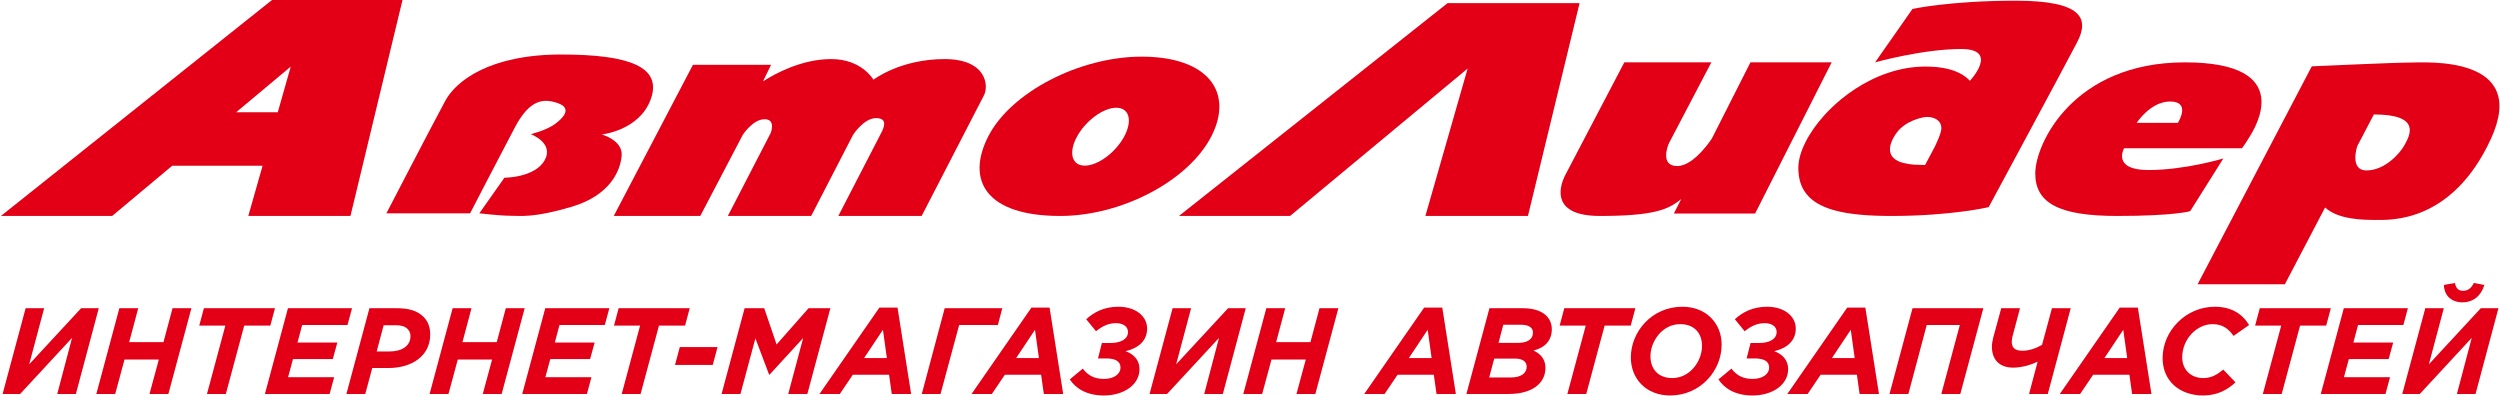<svg width="2122" height="336" viewBox="0 0 2122 336" fill="none" xmlns="http://www.w3.org/2000/svg">
<path d="M2041.06 122.939C2036.85 130.767 2023.76 144.665 2008.8 144.665C1993.85 144.665 2000.86 123.988 2000.86 123.988C2000.86 123.988 2011.4 103.856 2014.92 97.148C2055.74 97.148 2045.26 115.115 2041.06 122.939ZM2045.73 53.087H2045.73C2032.87 53.087 1962.24 56.304 1962.24 56.304L1865.31 241.287H1939.39L1973.54 176.107C1984.79 186.527 2006 186.677 2017.22 186.677C2028.43 186.677 2081.25 189.523 2114.21 118.035C2147.16 46.547 2058.59 53.087 2045.73 53.087Z" fill="#E30016"/>
<path d="M1848.59 104.263H1813.65C1813.65 104.263 1825.22 86.16 1842.05 86.16C1858.88 86.16 1850.11 101.814 1848.59 104.263ZM1854.55 52.931C1759.9 52.931 1727.53 121.903 1727.53 147.25C1727.53 172.599 1748.1 183.304 1796.95 183.304C1845.79 183.304 1859 179.258 1859 179.258L1887.16 134.519C1887.16 134.519 1854.79 144.33 1823.55 144.33C1792.31 144.33 1802.91 125.875 1802.91 125.875L1902.93 125.875C1902.93 125.875 1905.04 123.306 1909.48 116.064C1913.92 108.82 1949.21 52.931 1854.55 52.931Z" fill="#E30016"/>
<path d="M1647.69 110.296C1647.66 110.487 1647.6 110.707 1647.56 110.911C1647.48 111.287 1647.4 111.672 1647.29 112.091C1647.21 112.36 1647.12 112.647 1647.04 112.931C1646.92 113.315 1646.8 113.707 1646.67 114.119C1646.55 114.448 1646.43 114.787 1646.3 115.13C1646.17 115.522 1646.02 115.92 1645.86 116.326C1645.71 116.711 1645.56 117.095 1645.4 117.491C1645.24 117.867 1645.08 118.251 1644.92 118.64C1644.73 119.075 1644.55 119.516 1644.35 119.958C1644.2 120.3 1644.05 120.65 1643.89 120.998C1643.67 121.496 1643.43 121.996 1643.2 122.495C1643.09 122.747 1642.97 122.998 1642.85 123.244C1642.57 123.844 1642.28 124.442 1641.99 125.038L1633.99 140.067L1634.01 140.076C1632.99 140.014 1631.96 139.978 1630.93 139.978C1596.22 139.978 1602.62 122.543 1609.98 112.558C1617.34 102.574 1631.54 99.244 1635.92 99.244C1637.29 99.244 1638.97 99.448 1640.62 99.959C1641.29 100.163 1641.95 100.414 1642.59 100.719C1644.5 101.642 1646.19 103.06 1647.11 105.146C1647.57 106.186 1647.84 107.395 1647.84 108.794C1647.84 109.235 1647.78 109.743 1647.69 110.296ZM1711.11 0.596C1654.85 0.596 1623.3 7.603 1623.3 7.603L1591.57 52.931C1591.57 52.931 1631.89 41.597 1664.67 41.597C1697.41 41.597 1672.11 68.524 1672.06 68.572C1672.03 68.536 1671.99 68.507 1671.96 68.468C1671.47 67.954 1670.95 67.45 1670.4 66.956C1670.24 66.808 1670.07 66.657 1669.89 66.508C1669.37 66.053 1668.83 65.616 1668.26 65.186C1668.16 65.108 1668.07 65.034 1667.97 64.96C1667.31 64.476 1666.6 64.008 1665.87 63.555C1665.66 63.429 1665.45 63.304 1665.25 63.183C1664.62 62.811 1663.96 62.451 1663.28 62.105C1663.1 62.016 1662.94 61.924 1662.76 61.839C1661.93 61.427 1661.04 61.038 1660.13 60.666C1659.9 60.574 1659.66 60.492 1659.43 60.4C1658.66 60.103 1657.85 59.823 1657.03 59.553C1656.78 59.477 1656.54 59.392 1656.29 59.318C1655.25 59 1654.18 58.707 1653.05 58.438C1652.83 58.384 1652.59 58.335 1652.35 58.285C1651.39 58.071 1650.41 57.873 1649.38 57.692C1649.07 57.636 1648.75 57.581 1648.42 57.526C1647.17 57.324 1645.88 57.147 1644.52 57C1644.35 56.983 1644.16 56.969 1643.98 56.952C1642.77 56.834 1641.51 56.737 1640.22 56.666C1639.83 56.643 1639.44 56.62 1639.04 56.603C1637.54 56.536 1636.01 56.488 1634.4 56.488C1612.75 56.488 1592.16 64.144 1574.87 75.374C1570.55 78.181 1566.43 81.213 1562.56 84.406C1561.27 85.468 1560 86.553 1558.77 87.647C1556.29 89.841 1553.93 92.097 1551.7 94.397C1550.58 95.543 1549.5 96.706 1548.44 97.871C1534.72 113.058 1526.43 129.651 1526.43 142.462C1526.43 149.36 1527.74 155.196 1530.33 160.103C1530.7 160.803 1531.1 161.483 1531.52 162.147C1535.74 168.779 1542.56 173.56 1551.86 176.876C1556.51 178.536 1561.78 179.827 1567.66 180.808C1571.19 181.395 1574.94 181.866 1578.9 182.235C1586.83 182.976 1595.62 183.304 1605.25 183.304C1656.6 183.304 1687.98 175.814 1687.98 175.814C1687.98 175.814 1752.83 55.615 1763.18 35.639C1773.52 15.664 1767.38 0.596 1711.11 0.596Z" fill="#E30016"/>
<path fill-rule="evenodd" clip-rule="evenodd" d="M1485.78 52.928L1453.02 117.596C1453.02 117.596 1438.03 140.94 1423.65 140.94C1409.28 140.94 1415.16 124.331 1416.79 121.214L1452.58 52.928L1378.72 52.928L1329.02 147.784C1329.02 147.784 1328.66 148.403 1328.14 149.467L1328.14 149.476C1327.97 149.804 1327.8 150.183 1327.62 150.592C1327.6 150.644 1327.57 150.691 1327.55 150.743C1327.16 151.626 1326.74 152.678 1326.34 153.852C1326.33 153.87 1326.32 153.892 1326.32 153.908C1325.28 156.938 1324.42 160.762 1324.68 164.656C1325.27 173.822 1332.11 183.304 1357.92 183.304C1403.49 183.304 1416.24 177.944 1427.04 168.887L1420.79 181.232L1489.74 181.232L1554.72 52.931L1485.78 52.928Z" fill="#E30016"/>
<path fill-rule="evenodd" clip-rule="evenodd" d="M1295.7 2.667H1261.63H1232.6H1228.68L1000.7 183.305H1095L1245.73 58.171L1209.87 183.305H1296.92L1340.74 2.667H1295.7Z" fill="#E30016"/>
<path d="M954.142 116.019C946.772 129.588 931.835 140.591 920.784 140.591C909.731 140.591 906.752 129.588 914.126 116.019C921.498 102.444 936.434 91.445 947.486 91.445C958.538 91.445 961.518 102.444 954.142 116.019ZM969.019 48.087C916.235 48.087 857.966 78.36 838.87 115.696C819.77 153.032 836.775 183.304 899.863 183.304C952.647 183.304 1009.12 153.032 1028.22 115.696C1047.31 78.36 1025.59 48.087 969.019 48.087Z" fill="#E30016"/>
<path fill-rule="evenodd" clip-rule="evenodd" d="M801.752 50.149C763.979 50.149 741.365 67.671 741.365 67.671C741.365 67.671 731.638 50.149 705.522 50.149C680.148 50.149 657.321 62.831 647.626 69.073H647.623L654.502 55.002L588.178 55.002L520.951 183.305H594.395L630.526 114.347C630.526 114.347 639.033 101.197 648.963 101.197C658.895 101.197 654.179 112.851 654.179 112.851L617.791 183.304L688.519 183.304L724.137 114.345C724.137 114.345 733.215 100.261 743.555 100.261C753.891 100.261 750.286 108.337 747.983 112.795L711.567 183.304H782.296L835.143 80.977C839.435 72.93 837.42 50.149 801.752 50.149Z" fill="#E30016"/>
<path fill-rule="evenodd" clip-rule="evenodd" d="M399.014 181.057H327.968C327.968 181.057 366.558 106.665 377.981 85.514C387.037 68.753 415.612 46.267 476.43 46.267C534.364 46.267 561.965 56.838 552.502 83.821C543.038 110.803 510.789 114.134 510.789 114.134C510.789 114.134 528.608 119.041 527.672 131.89C526.737 144.738 517.974 165.762 485.369 175.459C452.77 185.157 441.902 183.129 433.018 183.129C424.14 183.129 406.844 181.057 406.844 181.057L428.145 150.841C428.145 150.841 453.82 150.929 462.233 136.123C470.65 121.319 450.492 113.873 450.492 113.873C450.492 113.873 463.109 110.894 470.65 105.549C478.185 100.205 485.722 91.971 473.801 87.673C461.881 83.383 449.874 83.735 436.992 108.179C424.106 132.621 399.014 181.057 399.014 181.057Z" fill="#E30016"/>
<path d="M235.769 95.299H200.425L246.787 56.531L235.769 95.299ZM314.38 0.003L314.383 -3.05176e-05H230.88L0.777 183.304H95.191L146.163 140.68H222.877L210.761 183.304H297.469L341.64 0.003H314.38Z" fill="#E30016"/>
<path fill-rule="evenodd" clip-rule="evenodd" d="M2.199 334.415L21.751 261.615H37.455L24.767 309.247L68.863 261.615H83.839L64.391 334.415H48.583L61.167 286.783L17.071 334.415H2.199ZM81.759 334.415L101.311 261.615H117.327L109.631 290.423H138.751L146.447 261.615H162.463L142.911 334.415H126.895L134.799 305.191H105.679L97.775 334.415H81.759ZM175.671 334.415L191.271 276.383H169.119L173.071 261.615H233.391L229.439 276.383H207.287L191.687 334.415H175.671ZM224.863 334.415L244.415 261.615H298.807L294.959 275.863H256.479L252.527 290.735H286.327L282.479 304.775H248.679L244.519 320.167H283.623L279.775 334.415H224.863ZM294.023 334.415L313.575 261.615H336.663C347.063 261.615 354.239 263.695 359.543 268.999C363.287 272.743 365.159 277.631 365.159 283.975C365.159 302.071 349.663 312.367 329.799 312.367H315.967L310.039 334.415H294.023ZM319.711 298.327H330.631C341.239 298.327 348.415 293.543 348.415 285.327C348.415 282.935 347.583 280.855 346.023 279.295C343.839 277.111 340.823 276.071 336.039 276.071H325.639L319.711 298.327ZM364.639 334.415L384.191 261.615H400.207L392.511 290.423H421.631L429.327 261.615H445.343L425.791 334.415H409.775L417.679 305.191H388.559L380.655 334.415H364.639ZM443.263 334.415L462.815 261.615H517.207L513.359 275.863H474.879L470.927 290.735H504.727L500.879 304.775H467.079L462.919 320.167H502.023L498.175 334.415H443.263ZM527.711 334.415L543.311 276.383H521.159L525.111 261.615H585.431L581.479 276.383H559.327L543.727 334.415H527.711ZM572.951 309.767L577.007 294.583H609.039L604.983 309.767H572.951ZM612.471 334.415L632.023 261.615H648.663L659.167 292.399L686.311 261.615H704.823L685.271 334.415H669.047L681.735 286.887L653.239 317.983H652.823L641.175 287.199L628.487 334.415H612.471ZM695.567 334.415L746.423 261.095H761.815L773.359 334.415H756.927L754.639 318.087H723.855L712.831 334.415H695.567ZM733.423 303.943H752.767L749.439 279.919L733.423 303.943ZM782.407 334.415L801.855 261.615H850.735L846.991 275.863H814.127L798.319 334.415H782.407ZM824.631 334.415L875.487 261.095H890.879L902.423 334.415H885.991L883.703 318.087H852.919L841.895 334.415H824.631ZM862.487 303.943H881.831L878.503 279.919L862.487 303.943ZM936.951 335.663C921.767 335.663 912.823 329.319 908.039 322.039L919.063 312.887C923.535 318.711 928.839 321.623 937.159 321.623C945.791 321.623 951.095 317.255 951.095 312.055C951.095 306.543 946.415 304.255 939.135 304.255H931.959L935.287 291.151H942.359C951.199 291.151 957.439 287.927 957.439 281.791C957.439 277.007 953.071 274.303 947.351 274.303C940.903 274.303 935.807 276.695 930.295 281.167L921.975 270.975C928.423 265.047 937.159 260.367 949.223 260.367C964.095 260.367 973.663 268.479 973.663 278.879C973.663 289.071 966.591 295.415 955.359 298.119C962.015 300.407 967.215 305.399 967.215 313.303C967.215 326.407 954.215 335.663 936.951 335.663ZM975.743 334.415L995.295 261.615H1011L998.311 309.247L1042.41 261.615H1057.38L1037.94 334.415H1022.13L1034.71 286.783L990.615 334.415H975.743ZM1055.3 334.415L1074.86 261.615H1090.87L1083.18 290.423H1112.3L1119.99 261.615H1136.01L1116.46 334.415H1100.44L1108.34 305.191H1079.22L1071.32 334.415H1055.3ZM1157.95 334.415L1208.81 261.095H1224.2L1235.74 334.415H1219.31L1217.02 318.087H1186.24L1175.22 334.415H1157.95ZM1195.81 303.943H1215.15L1211.82 279.919L1195.81 303.943ZM1244.69 334.415L1264.24 261.615H1292.53C1309.69 261.615 1317.18 269.727 1317.18 279.503C1317.18 289.175 1310.94 295.415 1301.58 297.495C1307.61 300.303 1311.77 304.775 1311.77 312.263C1311.77 325.263 1300.64 334.415 1280.46 334.415H1244.69ZM1264.03 320.375H1282.86C1290.86 320.375 1295.86 316.839 1295.86 311.223C1295.86 306.959 1292.42 304.359 1285.87 304.359H1268.3L1264.03 320.375ZM1271.94 291.047H1288.06C1296.27 291.047 1301.16 288.239 1301.16 282.207C1301.16 278.463 1298.14 275.655 1291.07 275.655H1275.99L1271.94 291.047ZM1330.38 334.415L1345.98 276.383H1323.83L1327.78 261.615H1388.1L1384.15 276.383H1362L1346.4 334.415H1330.38ZM1417.54 335.663C1397.46 335.663 1384.26 321.727 1384.26 303.423C1384.26 281.687 1401.94 260.367 1428.04 260.367C1448.11 260.367 1461.32 274.303 1461.32 292.607C1461.32 314.343 1443.64 335.663 1417.54 335.663ZM1419.41 320.895C1434.7 320.895 1444.68 306.231 1444.68 293.647C1444.68 282.831 1438.13 275.135 1426.17 275.135C1410.88 275.135 1400.9 289.799 1400.9 302.383C1400.9 313.199 1407.45 320.895 1419.41 320.895ZM1487.53 335.663C1472.34 335.663 1463.4 329.319 1458.62 322.039L1469.64 312.887C1474.11 318.711 1479.42 321.623 1487.74 321.623C1496.37 321.623 1501.67 317.255 1501.67 312.055C1501.67 306.543 1496.99 304.255 1489.71 304.255H1482.54L1485.86 291.151H1492.94C1501.78 291.151 1508.02 287.927 1508.02 281.791C1508.02 277.007 1503.65 274.303 1497.93 274.303C1491.48 274.303 1486.38 276.695 1480.87 281.167L1472.55 270.975C1479 265.047 1487.74 260.367 1499.8 260.367C1514.67 260.367 1524.24 268.479 1524.24 278.879C1524.24 289.071 1517.17 295.415 1505.94 298.119C1512.59 300.407 1517.79 305.399 1517.79 313.303C1517.79 326.407 1504.79 335.663 1487.53 335.663ZM1517.06 334.415L1567.92 261.095H1583.31L1594.86 334.415H1578.42L1576.14 318.087H1545.35L1534.33 334.415H1517.06ZM1554.92 303.943H1574.26L1570.94 279.919L1554.92 303.943ZM1603.8 334.415L1623.35 261.615H1683.46L1663.91 334.415H1647.79L1663.5 275.863H1635.42L1619.82 334.415H1603.8ZM1722.26 334.415L1729.54 306.959C1723.92 309.767 1715.7 312.055 1708.84 312.055C1696.57 312.055 1690.74 304.671 1690.74 294.375C1690.74 291.879 1691.16 289.071 1691.89 286.367L1698.65 261.615H1714.56L1708.32 285.119C1707.8 286.991 1707.59 288.655 1707.59 290.111C1707.59 295.103 1710.19 297.703 1716.64 297.703C1722.46 297.703 1728.29 295.623 1733.28 292.711L1741.7 261.615H1757.62L1738.17 334.415H1722.26ZM1748.36 334.415L1799.22 261.095H1814.61L1826.15 334.415H1809.72L1807.43 318.087H1776.65L1765.62 334.415H1748.36ZM1786.22 303.943H1805.56L1802.23 279.919L1786.22 303.943ZM1869.94 335.663C1850.07 335.663 1835.62 323.391 1835.62 303.943C1835.62 280.751 1855.38 260.367 1879.92 260.367C1893.86 260.367 1903.22 266.295 1909.04 275.863L1895.83 285.119C1891.57 279.087 1886.68 275.135 1877.94 275.135C1864.63 275.135 1852.26 287.823 1852.26 303.319C1852.26 313.823 1859.64 320.895 1870.04 320.895C1877.11 320.895 1881.69 318.087 1887.1 313.719L1897.5 324.535C1890.53 330.983 1882.1 335.663 1869.94 335.663ZM1920.69 334.415L1936.29 276.383H1914.14L1918.09 261.615H1978.41L1974.46 276.383H1952.3L1936.7 334.415H1920.69ZM1969.88 334.415L1989.43 261.615H2043.82L2039.98 275.863H2001.5L1997.54 290.735H2031.34L2027.5 304.775H1993.7L1989.54 320.167H2028.64L2024.79 334.415H1969.88ZM2090.1 256.623C2080.85 256.623 2074.61 251.007 2074.4 241.855L2083.76 240.191C2084.49 244.247 2086.36 246.847 2090.62 246.847C2094.99 246.847 2097.9 244.247 2099.78 240.191L2108.72 241.855C2106.02 251.007 2099.36 256.623 2090.1 256.623ZM2039.04 334.415L2058.59 261.615H2074.3L2061.61 309.247L2105.7 261.615H2120.68L2101.23 334.415H2085.42L2098.01 286.783L2053.91 334.415H2039.04Z" fill="#E30016"/>
</svg>
